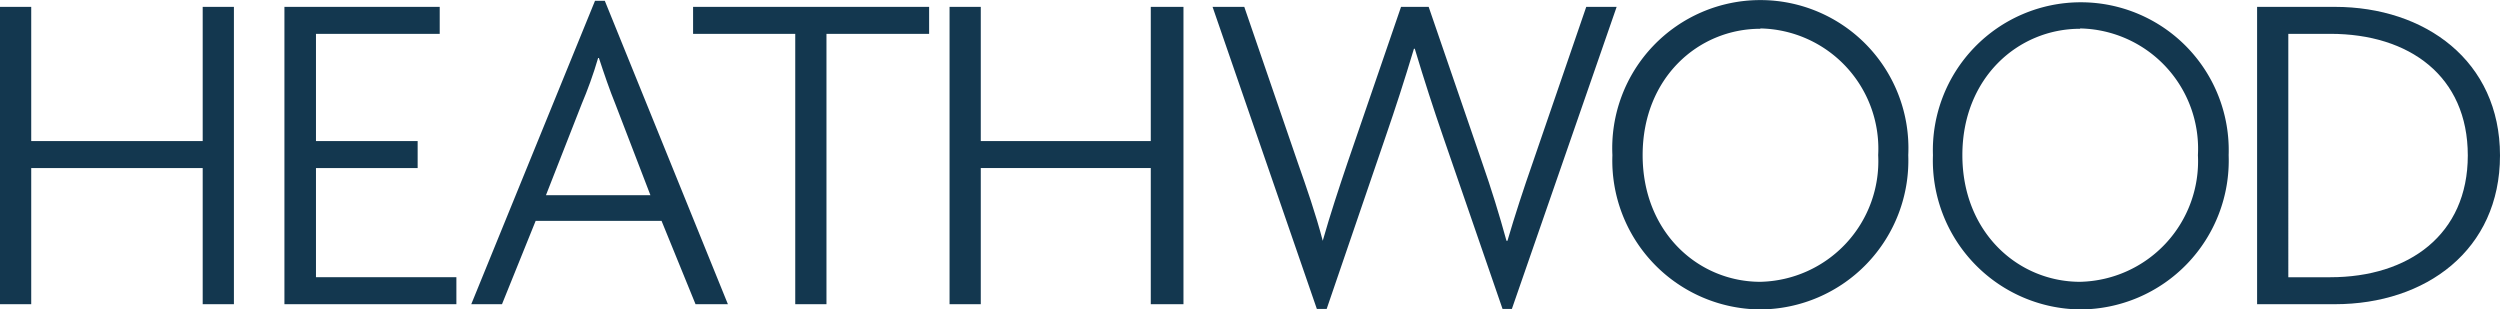 <svg xmlns="http://www.w3.org/2000/svg" viewBox="0.6 44.26 152.94 18.93">
  <defs>
    <style>
      .cls-1, .cls-2 {
        fill: #13374f;
      }

      .cls-2 {
        fill-rule: evenodd;
      }

      .cls-3 {
        fill: none;
        stroke: #fff;
        stroke-miterlimit: 10;
        stroke-width: 1.16px;
      }
    </style>
  </defs>
  <g id="Layer_2" data-name="Layer 2">
    <g id="Layer_1-2" data-name="Layer 1">
      <g>
        <path class="cls-1" d="M13,62.87V54.54H2.51v8.33H.6V44.68H2.51v8.21H13V44.68h1.91V62.87Z"/>
        <path class="cls-1" d="M18,62.87V44.68h9.5v1.65H19.93v6.56h6.22v1.65H19.93v6.68h8.59v1.65Z"/>
        <path class="cls-1" d="M43.15,62.87l-2.08-5.1h-7.7l-2.06,5.1H29.43L37,44.31h.6l7.53,18.56ZM38.24,50.61c-.34-.83-.68-1.83-1-2.8h-.05c-.29,1-.66,2-1,2.8L34,56.2h6.39Z"/>
        <path class="cls-1" d="M51.16,46.33V62.87H49.25V46.33H43V44.68H57.44v1.65Z"/>
        <path class="cls-1" d="M71,62.87V54.54H60.6v8.33H58.69V44.68H60.6v8.21H71V44.68H73V62.87Z"/>
        <path class="cls-1" d="M93.09,63.16h-.57L88.86,52.55c-.57-1.66-1.11-3.31-1.71-5.31H87.1c-.6,2-1.14,3.65-1.71,5.31L81.76,63.16h-.6L74.78,44.68h1.94L80,54.23c.52,1.48,1.09,3.11,1.52,4.76h0c.46-1.62,1-3.25,1.51-4.76l3.28-9.55h1.69l3.28,9.55c.54,1.54,1.05,3.19,1.48,4.76h.06c.45-1.54,1-3.22,1.54-4.76l3.28-9.55H99.5Z"/>
        <path class="cls-1" d="M108.29,63.19a9.11,9.11,0,0,1-9.05-9.44,9.06,9.06,0,1,1,18.1,0A9.11,9.11,0,0,1,108.29,63.19Zm0-17.17c-3.79,0-7.2,3-7.2,7.73s3.41,7.75,7.2,7.75a7.38,7.38,0,0,0,7.21-7.75A7.36,7.36,0,0,0,108.29,46Z"/>
        <path class="cls-1" d="M127.85,63.19a9.11,9.11,0,0,1-9-9.44,9.05,9.05,0,1,1,18.09,0A9.11,9.11,0,0,1,127.85,63.19Zm0-17.17c-3.79,0-7.2,3-7.2,7.73s3.41,7.75,7.2,7.75a7.38,7.38,0,0,0,7.21-7.75A7.36,7.36,0,0,0,127.85,46Z"/>
        <path class="cls-1" d="M143.44,62.87h-4.76V44.68h4.76c5.51,0,10.1,3.3,10.1,9.09S149,62.87,143.44,62.87Zm-.28-16.54h-2.57V61.22h2.57c4.79,0,8.41-2.6,8.41-7.45S148,46.33,143.16,46.33Z"/>
      </g>
    </g>
  </g>
</svg>